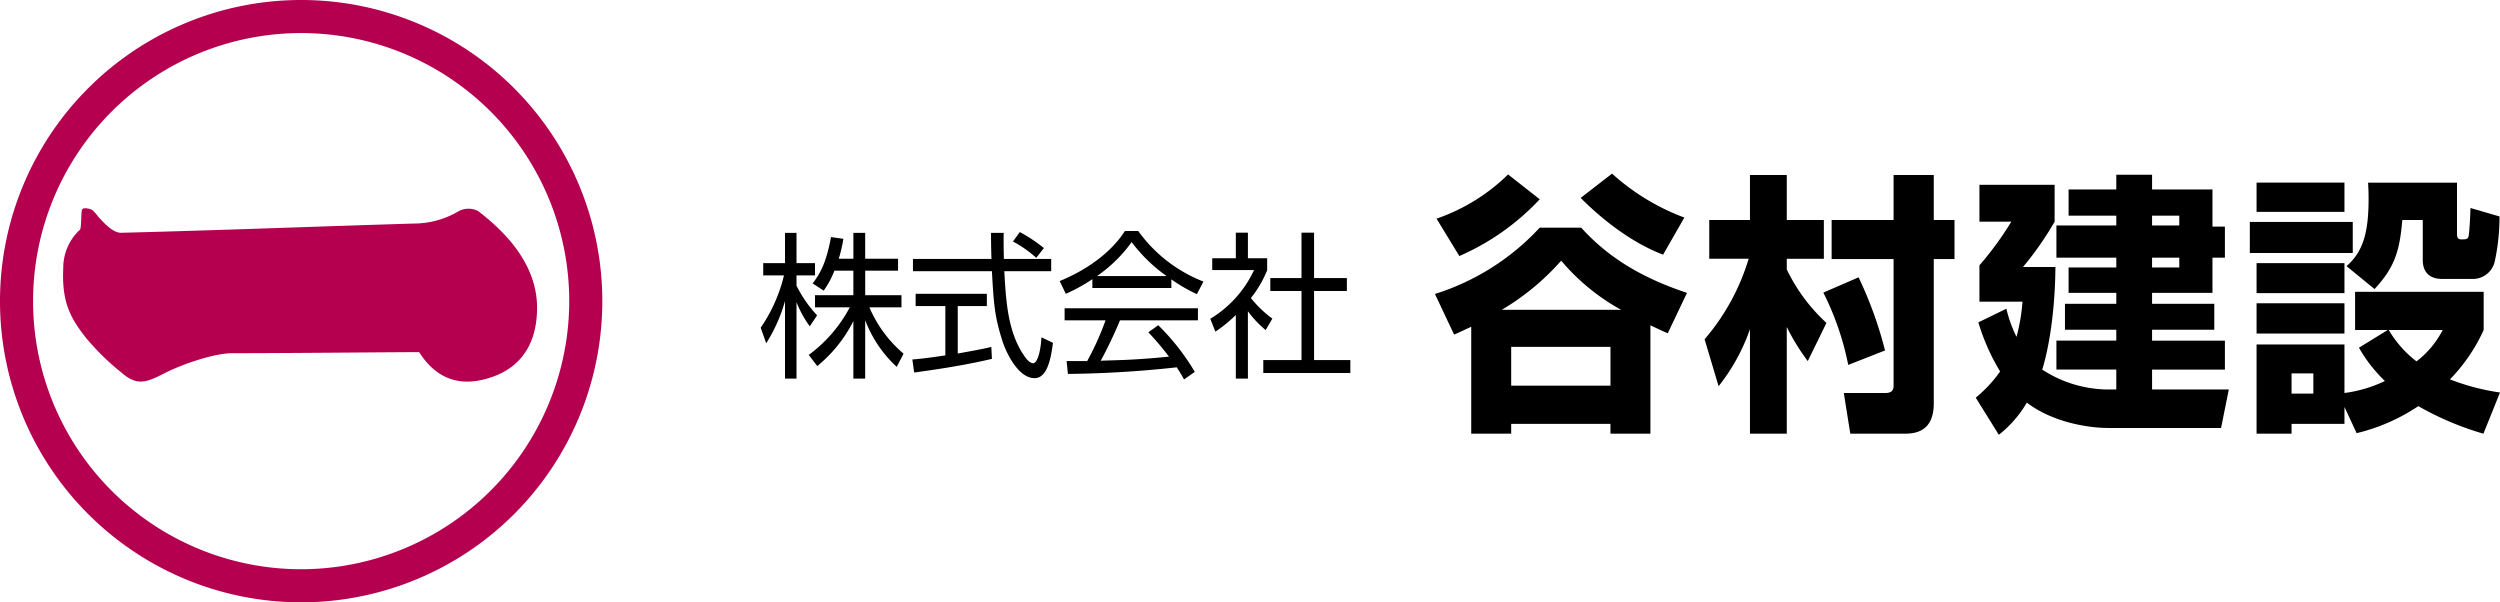 <svg xmlns="http://www.w3.org/2000/svg" xmlns:xlink="http://www.w3.org/1999/xlink" width="419.22" height="101" viewBox="0 0 419.22 101"><defs><style>.a{fill:none;}.b{clip-path:url(#a);}.c{fill:#b4004e;}</style><clipPath id="a"><rect class="a" width="419.22" height="101"/></clipPath></defs><g class="b"><path d="M192.2,71.985a17.569,17.569,0,0,1-2.227-4.057v12.83h-1.928V67.744a26.794,26.794,0,0,1-3.154,7.086l-.926-2.608a26.122,26.122,0,0,0,3.905-8.773h-3.479V61.395h3.654V56.31h1.928v5.085h3.1V63.45h-3.1v1.713a20.557,20.557,0,0,0,3.454,4.978Zm9.287,8.773h-1.978V71.116a23.276,23.276,0,0,1-6.057,7.534l-1.427-1.871a23.549,23.549,0,0,0,6.884-7.982h-5.833V66.769h6.433v-4.11h-3.179a14.926,14.926,0,0,1-1.8,3.346l-1.852-1.212c1.252-1.634,2.278-3.425,3.079-7.771l2.077.29a25.034,25.034,0,0,1-.776,3.346h2.453V56.31h1.978v4.347H207v2h-5.508v4.11h6.083V68.8h-5.381a20.953,20.953,0,0,0,5.731,7.771l-1.151,2.213a20.539,20.539,0,0,1-5.282-7.824Z" transform="translate(-56.408 -17.266)"/><path d="M233.986,77.381c-3.6.87-8.26,1.659-13.041,2.292l-.3-2.186c1.052-.079,2.378-.211,5.532-.685V68.529h-4.982V66.474h11.941v2.055h-4.881v7.956c3.6-.632,4.682-.869,5.632-1.107Zm1.978-21.129c-.025.9-.025,1.95.025,4.374h7.935V62.68h-7.86c.275,4.9.551,9.959,3.179,13.963.275.422.977,1.475,1.652,1.475s1.252-1.791,1.4-4.346l1.928.922c-.275,2-.777,5.928-3.079,5.928-2.778,0-4.832-4.374-5.458-6.429-1.276-4.057-1.4-6.165-1.7-11.513H220.745V60.626h13.167c-.05-1.239-.075-2.819-.075-4.374Zm5.457,4.189a19.54,19.54,0,0,0-3.905-2.74l1.151-1.58a24.574,24.574,0,0,1,4.031,2.687Z" transform="translate(-67.654 -17.208)"/><path d="M275,65.417H261.757V63.942a28.609,28.609,0,0,1-4.456,2.45l-1.027-2.134c7.46-3.082,10.264-7.35,10.94-8.4h2.228a24.363,24.363,0,0,0,10.939,8.483l-1.1,2.108A26.706,26.706,0,0,1,275,63.969Zm-2.2,6.244a38.14,38.14,0,0,1,6.132,7.824l-1.8,1.265c-.4-.711-.7-1.212-1.227-2.029a182.271,182.271,0,0,1-18.248,1.107l-.225-2.16h3.454a46.277,46.277,0,0,0,3.079-6.824H257.1V68.815h22.355v2.029H266.388a73.519,73.519,0,0,1-3.229,6.771c.625-.027,3.43-.106,3.955-.132,3.054-.131,5.632-.368,7.485-.553a48.13,48.13,0,0,0-3.454-4.083Zm1.4-8.246a26.22,26.22,0,0,1-5.858-5.69,23.809,23.809,0,0,1-5.807,5.69Z" transform="translate(-78.578 -17.126)"/><path d="M299.007,80.746H296.98V70.077a23.492,23.492,0,0,1-3.429,2.793l-.852-2.161a18.748,18.748,0,0,0,7.335-8.167h-7.009V60.566h3.955V56.272h2.027v4.294h3.229v2a18.661,18.661,0,0,1-2.728,4.663,18.388,18.388,0,0,0,3.6,3.451l-1.126,1.923a17.379,17.379,0,0,1-2.979-3.162ZM310.1,56.272v7.613H315.6v2.161H310.1V77.637h6.082V79.8H301.586V77.637h6.408V66.047h-5.232V63.885h5.232V56.272Z" transform="translate(-89.747 -17.254)"/><path d="M386.073,68.759c-.782-.32-1.13-.5-2.912-1.327V85.6h-6.7V83.951H359.815V85.6h-6.7V67.661c-.87.412-1.435.686-2.869,1.327l-3.217-6.818A40.4,40.4,0,0,0,364.6,51.05h6.956c5.26,5.857,11.695,8.923,17.737,10.936ZM364.6,46.292a40.589,40.589,0,0,1-13.477,9.517l-3.826-6.269a32.017,32.017,0,0,0,12-7.413Zm13.651,18.532A35.577,35.577,0,0,1,368.2,56.587a41.475,41.475,0,0,1-9.956,8.237ZM359.815,77.545h16.65v-6.5h-16.65ZM385.29,55.58c-5.3-2.013-10.216-5.9-13.825-9.518l5.26-4.072a37.653,37.653,0,0,0,12.129,7.367Z" transform="translate(-106.407 -12.875)"/><path d="M412.241,69.866a37.015,37.015,0,0,0,7.39-13.5h-6.608v-6.5h6.826V42.319h6.173V49.87h6.217v6.5h-6.217v1.784a29.561,29.561,0,0,0,6.652,8.97l-3.13,6.406a36.819,36.819,0,0,1-3.522-5.72V85.7h-6.173V68.173a32.551,32.551,0,0,1-5.26,9.564Zm25.823-10.388A66.339,66.339,0,0,1,442.5,71.743l-6.174,2.425a47.273,47.273,0,0,0-4.173-12.127Zm5.869-17.16h6.738V49.87h3.478v6.543h-3.478V80.619c0,4.531-2.826,5.08-4.825,5.08h-9.173l-1.087-6.818h6.955c1.392,0,1.392-.87,1.392-1.281V56.413h-10.39V49.87h10.39Z" transform="translate(-126.401 -12.976)"/><path d="M501.387,78.266v-3.34H491.345V70.075h10.042V68.245H492.78V63.9h8.608v-1.83h-8V57.811h8V56.165H491.345v-5.4h10.042V49.118h-8V44.725h8V42.254h6v2.471h10.129v6.224H519.6v5.216h-2.087v5.9H507.387V63.9h10.434v4.347H507.387v1.831H519.6v4.851H507.387v3.34h12.868l-1.3,6.452H500.04c-3.477,0-9.433-1.006-13.651-4.255a19.147,19.147,0,0,1-4.7,5.4l-3.869-6.223a22.537,22.537,0,0,0,4.087-4.393,35.53,35.53,0,0,1-3.652-8.237l4.7-2.288a21.393,21.393,0,0,0,1.7,4.713,30.775,30.775,0,0,0,1-5.9h-7.217V57.446a53.164,53.164,0,0,0,5.347-7.322h-5.347V43.947h12.608v6.177a53.057,53.057,0,0,1-5.3,7.6h5.434c-.087,10.433-2,16.566-2.217,17.206a20.39,20.39,0,0,0,10.955,3.34Zm10.564-29.148h-4.565v1.647h4.565Zm0,7.047h-4.565v1.647h4.565Z" transform="translate(-146.51 -12.956)"/><path d="M544.1,50.756h17.26v5.216H544.1Zm1.13-6.589h14.738v4.9H545.23Zm0,13.5h14.738V62.7H545.23Zm14.738,24.115v2.837H551.1v1.647H545.23V71.3h14.738v8.145a22.473,22.473,0,0,0,6.782-2.013,24.432,24.432,0,0,1-4.348-5.583l4.826-2.974h-5.478V62.471h21.563v6.406a29.189,29.189,0,0,1-5.652,8.282,37.787,37.787,0,0,0,8.39,2.2l-2.782,6.91a50.339,50.339,0,0,1-10.912-4.622,32.011,32.011,0,0,1-10.346,4.53ZM545.23,64.392h14.738v5.079H545.23ZM551.1,79.539h3.652V76.153H551.1Zm9.216-21.369c2.913-2.517,3.7-5.949,3.7-11.394,0-1.1-.044-1.785-.087-2.608h14.912v8.6c0,.5.087.915.7.915.827,0,1.175,0,1.261-.641.173-1.236.26-3.386.3-4.622l4.869,1.419a35.6,35.6,0,0,1-.782,7.459,3.766,3.766,0,0,1-3.608,3.02H576.4c-1.957,0-3.3-.915-3.3-3.2V50.436h-3.434c-.435,5.309-1.348,8.008-4.652,11.577ZM567.4,68.877a18.1,18.1,0,0,0,4.652,5.262,15.6,15.6,0,0,0,4.391-5.262Z" transform="translate(-166.831 -13.542)"/><path class="c" d="M50.5,0A50.5,50.5,0,1,0,101,50.5,50.5,50.5,0,0,0,50.5,0m0,95.453A44.953,44.953,0,1,1,95.453,50.5,45,45,0,0,1,50.5,95.453m-34.989-60.2a8.041,8.041,0,0,1,1.033,1.17c1.852,2.036,2.878,2.633,3.818,2.61,16-.4,32.931-1.061,49.012-1.548A14.762,14.762,0,0,0,76.9,35.418a3.534,3.534,0,0,1,3.238-.052c5.03,3.836,9.922,9.228,9.922,16.25,0,5.488-2.263,9.612-7.17,11.463-4.691,1.77-9.25,1.24-12.6-4.022-.445-.046-21.425.171-31.383.171-2.589,0-7.7,1.52-11.419,3.408-2.835,1.439-4.409,2.12-6.9.022a41.788,41.788,0,0,1-6.129-5.953c-2.8-3.529-4.116-6.221-3.85-11.8a8.708,8.708,0,0,1,2.788-6.38c.263-.241.185-2.437.325-3.267a.459.459,0,0,1,.349-.322,2.51,2.51,0,0,1,1.45.309"/></g></svg>